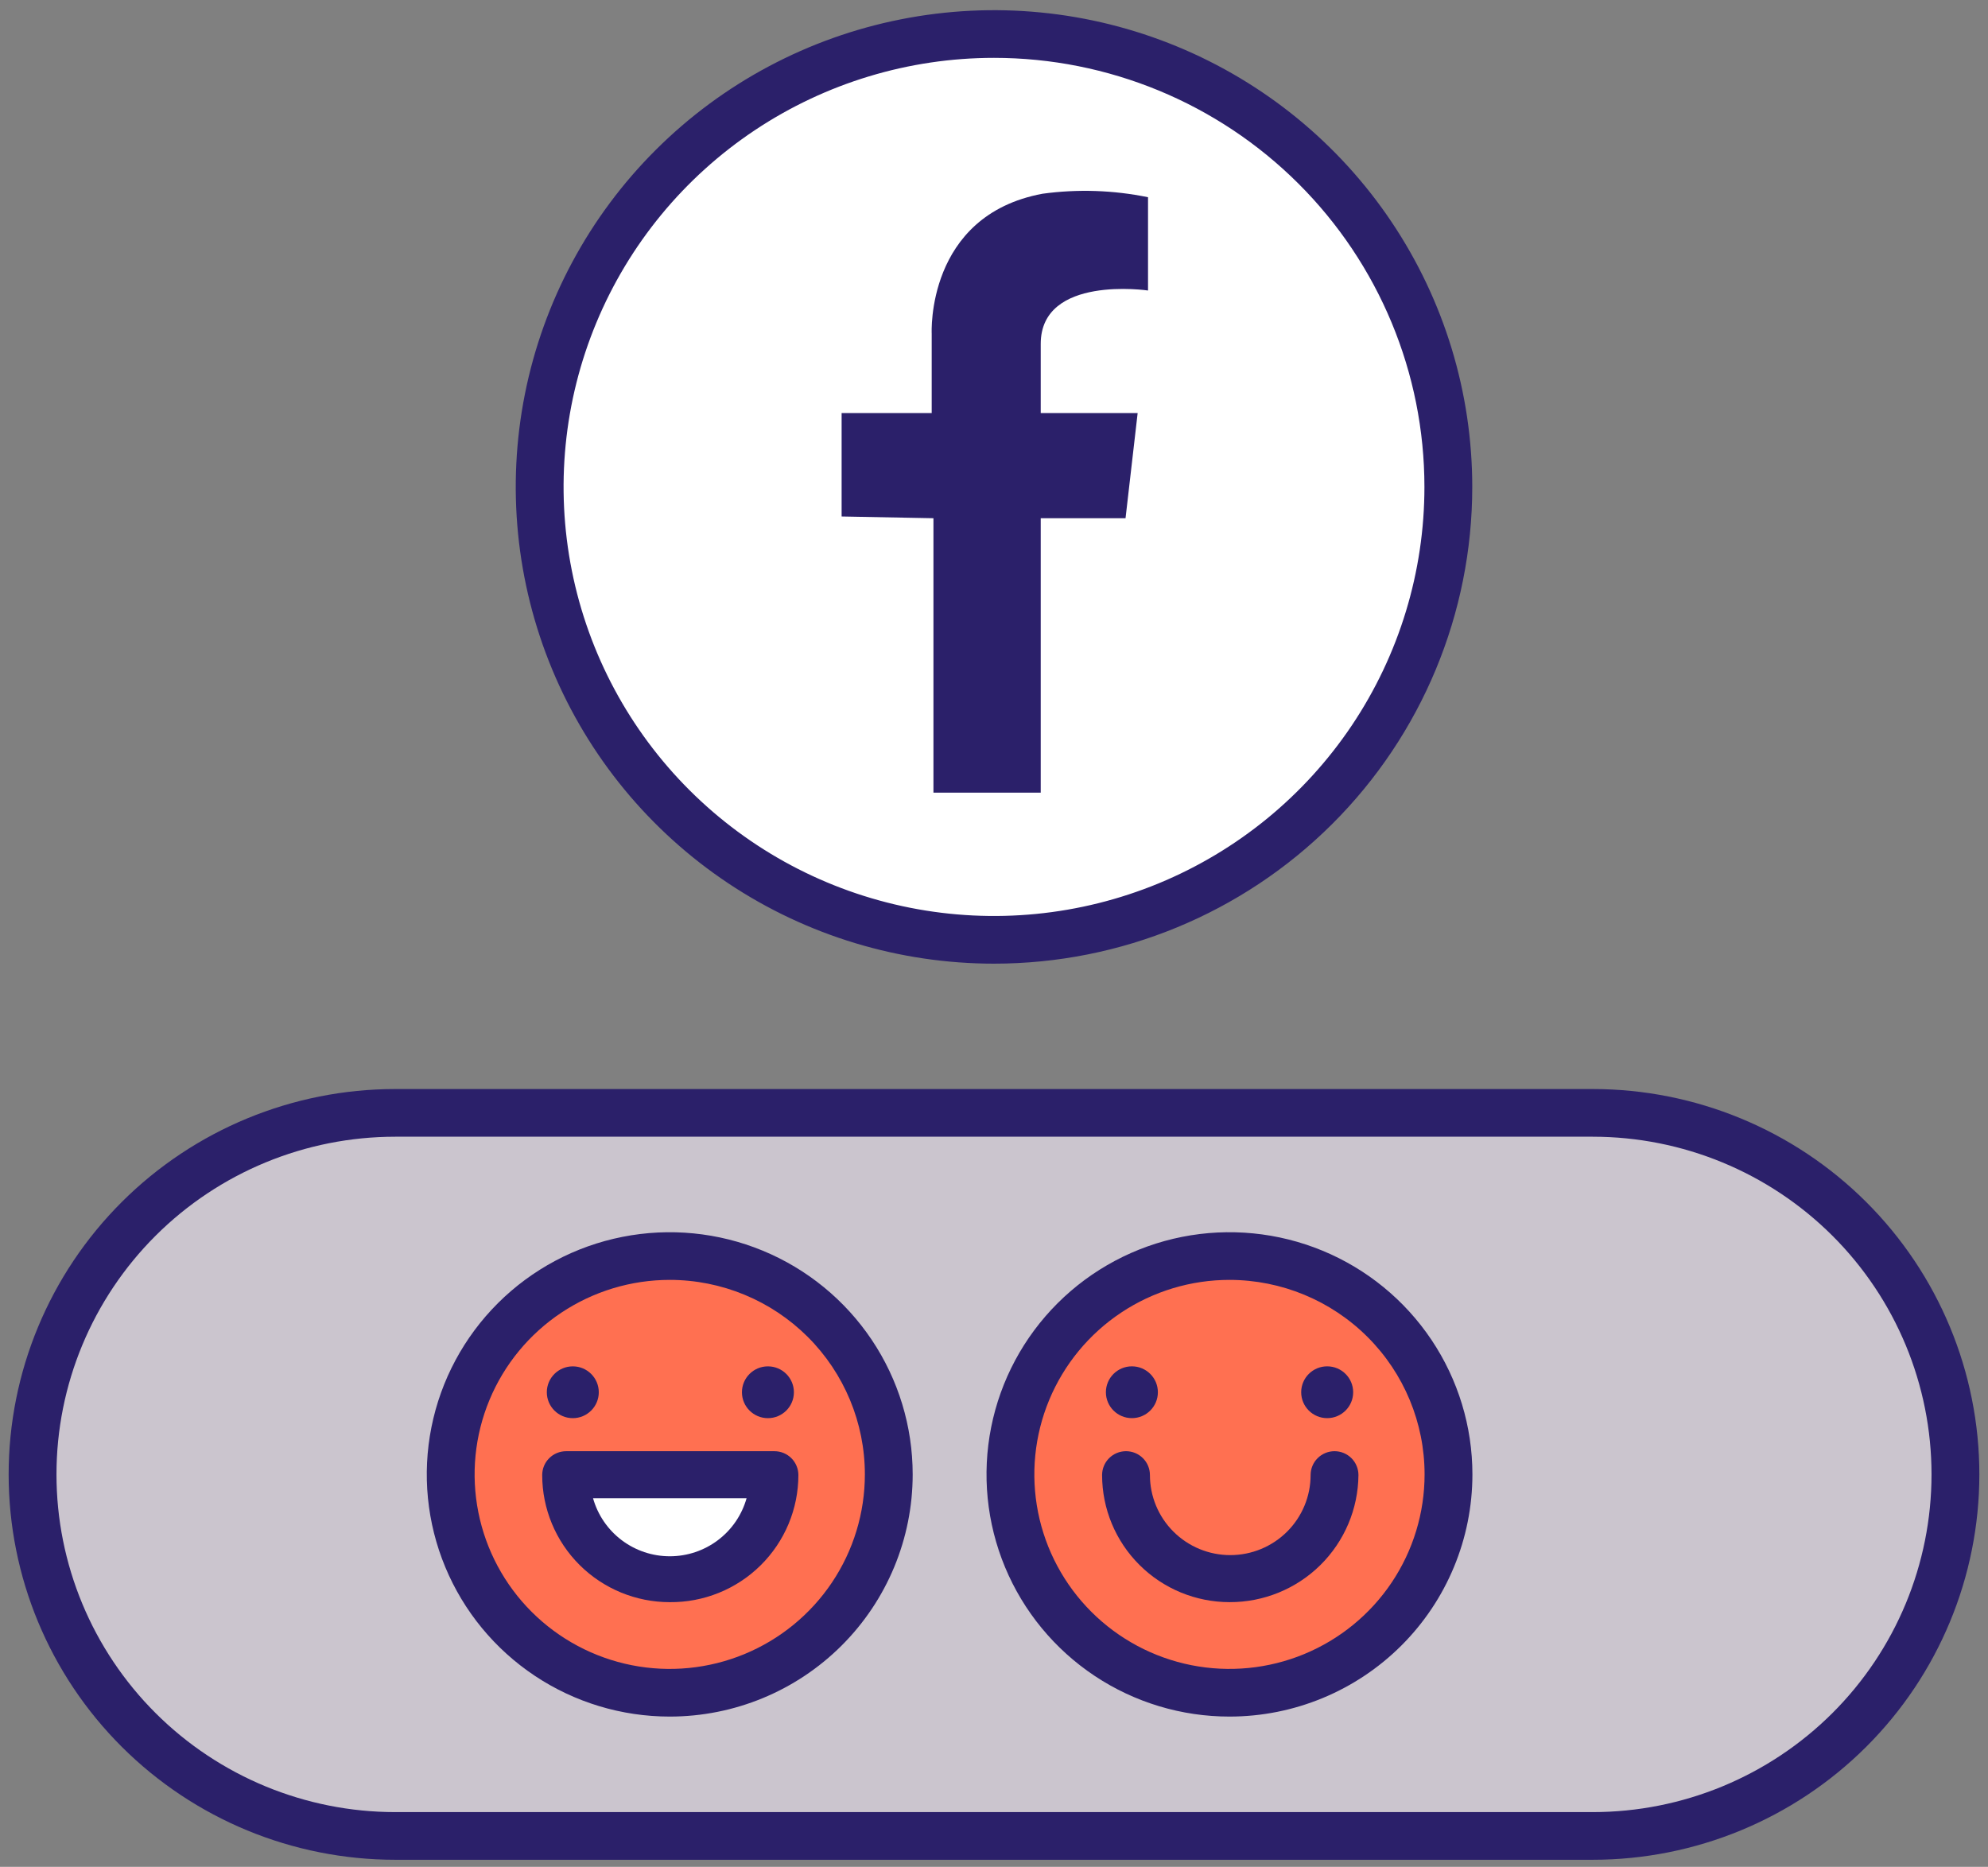 <svg width="115" height="108" viewBox="0 0 115 108" fill="none" xmlns="http://www.w3.org/2000/svg">
<rect x="0" y="0" width="115" height="108" fill="#808080" stroke="none"/>
<g id="Group 2665">
<g id="Group 2654">
<g id="Group 2653">
<path id="Path 1322" d="M83.8 28.161C83.8 33.347 82.258 38.416 79.368 42.727C76.478 47.039 72.37 50.4 67.564 52.384C62.759 54.369 57.47 54.888 52.368 53.876C47.267 52.864 42.581 50.367 38.902 46.701C35.224 43.034 32.719 38.362 31.704 33.276C30.689 28.19 31.21 22.918 33.201 18.127C35.192 13.336 38.563 9.241 42.888 6.36C47.213 3.479 52.298 1.942 57.499 1.942C64.475 1.942 71.165 4.704 76.097 9.621C81.029 14.538 83.8 21.207 83.8 28.161Z" fill="white"/>
<path id="Path 1323" d="M57.5 55.749C52.029 55.749 46.68 54.132 42.13 51.101C37.581 48.071 34.035 43.763 31.941 38.724C29.847 33.684 29.299 28.139 30.366 22.789C31.434 17.439 34.069 12.525 37.938 8.668C41.807 4.811 46.736 2.184 52.103 1.12C57.47 0.055 63.032 0.601 68.088 2.689C73.143 4.776 77.463 8.311 80.503 12.847C83.543 17.382 85.166 22.715 85.166 28.169C85.166 35.484 82.251 42.499 77.063 47.671C71.874 52.843 64.838 55.749 57.5 55.749ZM57.5 3.347C52.576 3.347 47.762 4.803 43.667 7.531C39.573 10.258 36.381 14.135 34.497 18.67C32.612 23.206 32.119 28.197 33.08 33.012C34.041 37.827 36.412 42.249 39.894 45.721C43.376 49.192 47.813 51.557 52.643 52.514C57.473 53.472 62.479 52.98 67.029 51.102C71.578 49.223 75.467 46.041 78.203 41.96C80.939 37.878 82.399 33.078 82.399 28.169C82.399 21.586 79.776 15.273 75.106 10.618C70.437 5.963 64.104 3.347 57.5 3.347Z" fill="#2B206A"/>
</g>
<path id="Path 1324" d="M66.41 11.41V16.806C66.41 16.806 60.203 15.887 60.203 19.895V23.894H65.81L65.109 29.98H60.203V45.857H53.997V29.98L48.685 29.879V23.894H53.896V19.298C53.896 19.298 53.554 12.467 60.305 11.208C62.337 10.93 64.401 10.998 66.41 11.41Z" fill="#2B206A"/>
</g>
<g id="Group 2655">
<path id="Rectangle 1668" d="M22.863 64.381H92.138C97.702 64.381 103.038 66.585 106.972 70.507C110.907 74.429 113.117 79.749 113.117 85.296C113.117 88.042 112.574 90.761 111.52 93.298C110.465 95.835 108.92 98.14 106.972 100.082C105.023 102.023 102.711 103.563 100.165 104.613C97.62 105.663 94.892 106.202 92.138 106.201H22.863C17.301 106.201 11.966 103.999 8.032 100.079C4.097 96.159 1.886 90.841 1.884 85.296C1.886 79.75 4.097 74.431 8.031 70.51C11.965 66.588 17.3 64.384 22.863 64.381Z" fill="#CBC5CE"/>
<path id="Path 1325" d="M92.137 107.59H22.863C16.932 107.59 11.244 105.241 7.05 101.06C2.856 96.879 0.5 91.209 0.5 85.296C0.5 79.383 2.856 73.713 7.05 69.532C11.244 65.351 16.932 63.002 22.863 63.002H92.137C98.068 63.002 103.756 65.351 107.95 69.532C112.144 73.713 114.5 79.383 114.5 85.296C114.5 91.209 112.144 96.879 107.95 101.06C103.756 105.241 98.068 107.59 92.137 107.59ZM22.863 65.76C17.666 65.76 12.681 67.819 9.006 71.482C5.331 75.146 3.267 80.115 3.267 85.296C3.267 90.477 5.331 95.446 9.006 99.11C12.681 102.773 17.666 104.832 22.863 104.832H92.137C97.334 104.832 102.319 102.773 105.994 99.11C109.669 95.446 111.733 90.477 111.733 85.296C111.733 80.115 109.669 75.146 105.994 71.482C102.319 67.819 97.334 65.76 92.137 65.76H22.863Z" fill="#2B206A"/>
</g>
<g id="Group 2664">
<g id="Group 2656">
<path id="Ellipse 123" d="M38.779 97.927C45.777 97.927 51.45 92.272 51.45 85.296C51.45 78.32 45.777 72.664 38.779 72.664C31.782 72.664 26.109 78.32 26.109 85.296C26.109 92.272 31.782 97.927 38.779 97.927Z" fill="#FF7051"/>
<path id="Path 1326" d="M38.742 99.306C35.962 99.306 33.245 98.485 30.934 96.945C28.623 95.406 26.822 93.218 25.758 90.658C24.694 88.098 24.416 85.281 24.958 82.563C25.5 79.845 26.839 77.349 28.804 75.389C30.77 73.43 33.274 72.095 36 71.555C38.727 71.014 41.552 71.292 44.12 72.352C46.688 73.412 48.883 75.208 50.428 77.512C51.972 79.816 52.796 82.525 52.796 85.296C52.796 89.012 51.316 92.576 48.68 95.203C46.044 97.831 42.469 99.306 38.742 99.306ZM38.742 74.043C36.51 74.043 34.327 74.704 32.471 75.94C30.615 77.176 29.168 78.934 28.314 80.99C27.46 83.046 27.236 85.308 27.672 87.491C28.107 89.674 29.182 91.679 30.761 93.253C32.339 94.826 34.35 95.898 36.54 96.333C38.73 96.767 40.999 96.544 43.062 95.692C45.124 94.84 46.887 93.398 48.127 91.548C49.368 89.697 50.03 87.522 50.03 85.296C50.03 82.312 48.84 79.449 46.724 77.339C44.607 75.229 41.736 74.043 38.742 74.043Z" fill="#2B206A"/>
</g>
<g id="Group 2657">
<path id="Path 1327" d="M44.818 85.296C44.818 86.89 44.183 88.42 43.052 89.547C41.921 90.675 40.387 91.308 38.787 91.308C37.188 91.308 35.654 90.675 34.522 89.547C33.391 88.42 32.756 86.89 32.756 85.296H44.818Z" fill="white"/>
<path id="Path 1328" d="M38.742 92.687C36.785 92.687 34.909 91.912 33.525 90.533C32.142 89.154 31.365 87.283 31.365 85.333C31.365 84.967 31.51 84.616 31.77 84.358C32.029 84.099 32.381 83.954 32.748 83.954H44.801C45.168 83.954 45.519 84.099 45.779 84.358C46.038 84.616 46.184 84.967 46.184 85.333C46.184 86.304 45.991 87.265 45.616 88.162C45.242 89.058 44.692 89.872 44 90.556C43.309 91.24 42.488 91.78 41.585 92.146C40.683 92.512 39.716 92.696 38.742 92.687ZM34.306 86.675C34.578 87.641 35.158 88.492 35.96 89.098C36.762 89.705 37.74 90.032 38.747 90.032C39.753 90.032 40.731 89.705 41.533 89.098C42.335 88.492 42.916 87.641 43.187 86.675H34.306Z" fill="#2B206A"/>
</g>
<g id="Group 2660">
<path id="Ellipse 126" d="M33.135 82.042C33.965 82.042 34.638 81.371 34.638 80.543C34.638 79.716 33.965 79.045 33.135 79.045C32.305 79.045 31.632 79.716 31.632 80.543C31.632 81.371 32.305 82.042 33.135 82.042Z" fill="#2B206A"/>
<path id="Ellipse 127" d="M44.422 82.042C45.252 82.042 45.925 81.371 45.925 80.543C45.925 79.716 45.252 79.045 44.422 79.045C43.592 79.045 42.919 79.716 42.919 80.543C42.919 81.371 43.592 82.042 44.422 82.042Z" fill="#2B206A"/>
</g>
</g>
<g id="Group 2663">
<g id="Group 2659">
<path id="Ellipse 125" d="M71.121 97.927C78.119 97.927 83.792 92.272 83.792 85.296C83.792 78.32 78.119 72.664 71.121 72.664C64.123 72.664 58.451 78.32 58.451 85.296C58.451 92.272 64.123 97.927 71.121 97.927Z" fill="#FF7051"/>
<path id="Path 1330" d="M71.13 99.306C68.35 99.308 65.632 98.488 63.32 96.95C61.007 95.411 59.205 93.224 58.139 90.664C57.074 88.104 56.795 85.287 57.336 82.568C57.877 79.85 59.215 77.353 61.18 75.392C63.145 73.432 65.649 72.097 68.376 71.555C71.102 71.014 73.928 71.291 76.497 72.351C79.066 73.411 81.261 75.207 82.806 77.511C84.35 79.816 85.175 82.525 85.175 85.296C85.175 89.01 83.696 92.573 81.062 95.2C78.428 97.827 74.856 99.304 71.13 99.306ZM71.13 74.043C68.897 74.041 66.714 74.7 64.857 75.935C62.999 77.171 61.551 78.927 60.695 80.984C59.84 83.04 59.615 85.302 60.049 87.486C60.484 89.669 61.558 91.675 63.136 93.249C64.714 94.824 66.726 95.897 68.915 96.332C71.105 96.766 73.375 96.544 75.438 95.693C77.501 94.841 79.265 93.399 80.505 91.549C81.746 89.698 82.408 87.522 82.408 85.296C82.408 82.313 81.221 79.453 79.106 77.343C76.991 75.233 74.122 74.046 71.13 74.043Z" fill="#2B206A"/>
</g>
<path id="Path 1331" d="M71.131 92.686C69.174 92.686 67.297 91.912 65.914 90.532C64.53 89.153 63.753 87.282 63.753 85.332C63.753 84.966 63.899 84.615 64.158 84.357C64.418 84.098 64.77 83.953 65.136 83.953C65.503 83.953 65.855 84.098 66.115 84.357C66.374 84.615 66.52 84.966 66.52 85.332C66.52 86.561 67.009 87.739 67.881 88.608C68.753 89.477 69.935 89.965 71.168 89.965C72.4 89.965 73.582 89.477 74.454 88.608C75.326 87.739 75.815 86.561 75.815 85.332C75.815 84.966 75.961 84.615 76.22 84.357C76.48 84.098 76.832 83.953 77.198 83.953C77.565 83.953 77.917 84.098 78.177 84.357C78.436 84.615 78.582 84.966 78.582 85.332C78.567 87.291 77.775 89.164 76.379 90.542C74.983 91.92 73.096 92.691 71.131 92.686Z" fill="#2B206A"/>
<g id="Group 2662">
<path id="Ellipse 130" d="M65.477 82.041C66.307 82.041 66.98 81.37 66.98 80.542C66.98 79.715 66.307 79.044 65.477 79.044C64.646 79.044 63.973 79.715 63.973 80.542C63.973 81.37 64.646 82.041 65.477 82.041Z" fill="#2B206A"/>
<path id="Ellipse 131" d="M76.773 82.041C77.604 82.041 78.277 81.37 78.277 80.542C78.277 79.715 77.604 79.044 76.773 79.044C75.943 79.044 75.27 79.715 75.27 80.542C75.27 81.37 75.943 82.041 76.773 82.041Z" fill="#2B206A"/>
</g>
</g>
</g>
</svg>
